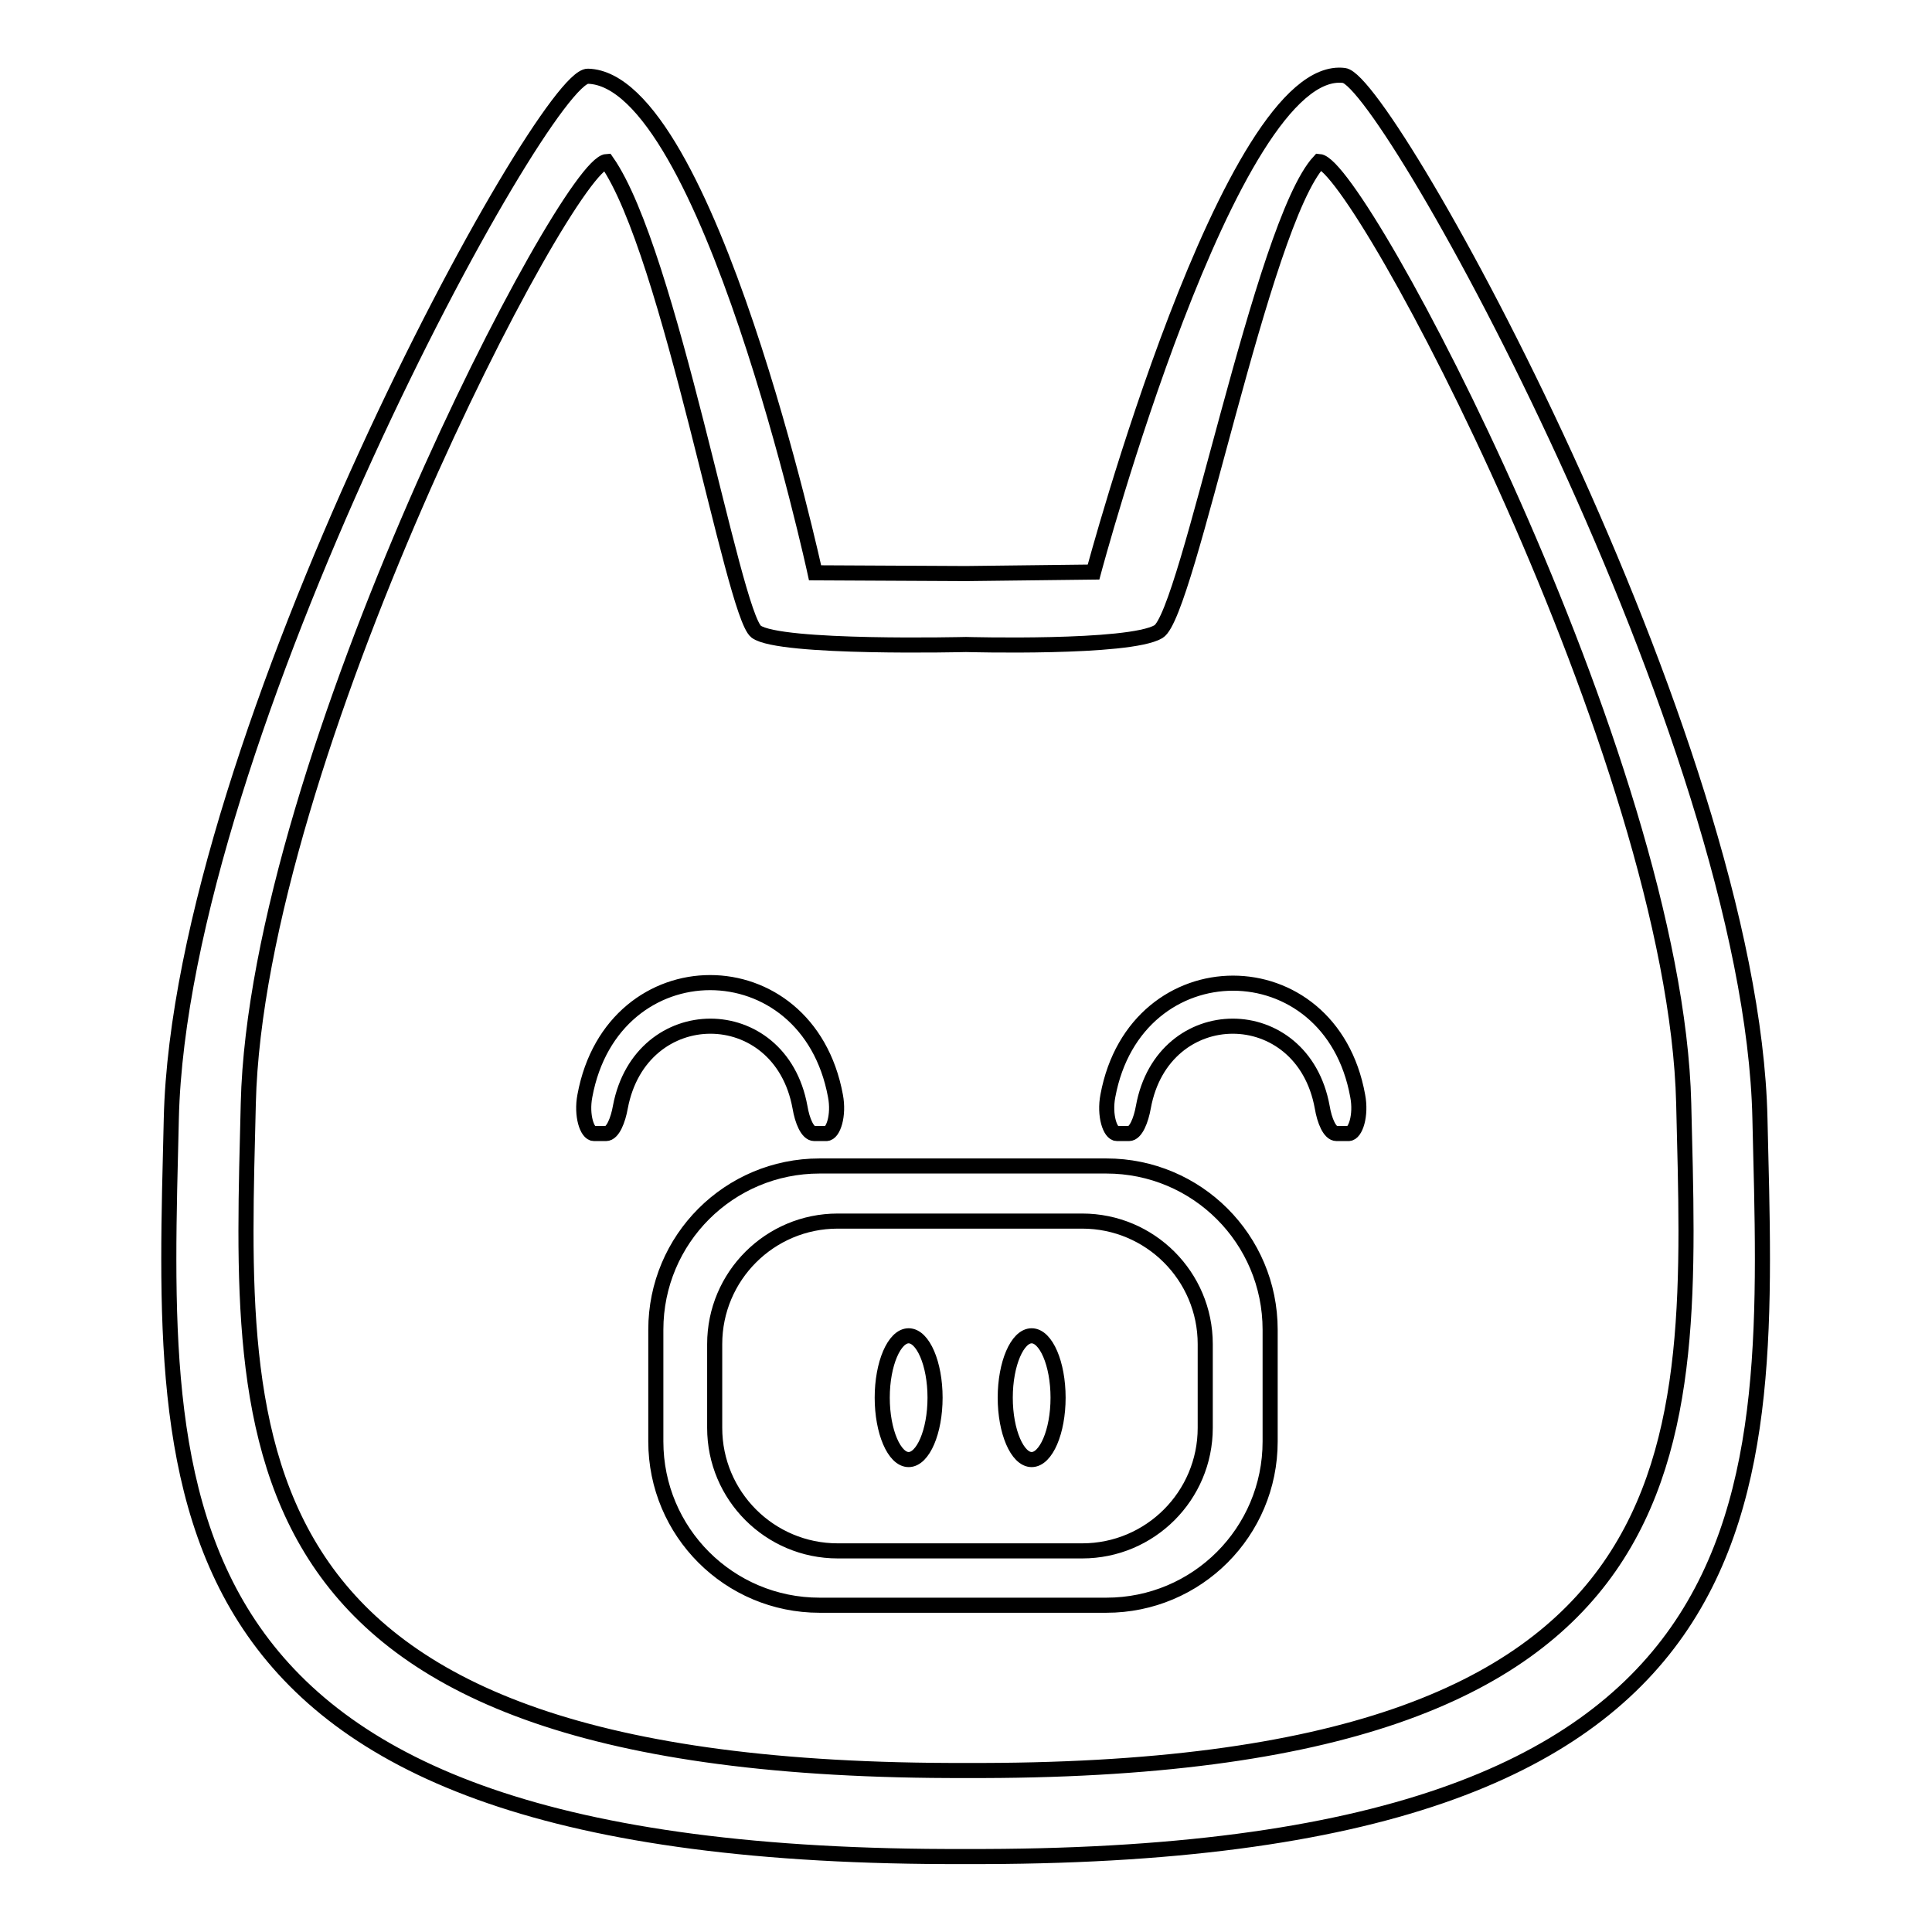 <?xml version="1.0" encoding="utf-8"?>
<!-- Svg Vector Icons : http://www.onlinewebfonts.com/icon -->
<!DOCTYPE svg PUBLIC "-//W3C//DTD SVG 1.1//EN" "http://www.w3.org/Graphics/SVG/1.1/DTD/svg11.dtd">
<svg version="1.1" xmlns="http://www.w3.org/2000/svg" xmlns:xlink="http://www.w3.org/1999/xlink" x="0px" y="0px" viewBox="0 0 256 256" enable-background="new 0 0 256 256" xml:space="preserve">
<g><g><path stroke-width="2" fill-opacity="0" stroke="#000000"  d="M136.7,177c-1.9,0-3.5,3.7-3.5,8.2c0,4.5,1.6,8.2,3.5,8.2s3.5-3.7,3.5-8.2C140.2,180.7,138.6,177,136.7,177z M120.4,177c-1.9,0-3.5,3.7-3.5,8.2c0,4.5,1.6,8.2,3.5,8.2c1.9,0,3.5-3.7,3.5-8.2C123.9,180.7,122.3,177,120.4,177z M233.2,148.2C232.1,97.7,183.9,10.8,178.1,10c-15.1-1.9-33.2,65.8-33.2,65.8L128,76l-20-0.1c0,0-14.2-65.4-30.1-65.8c-5.9-0.1-54,87.7-55.2,138.1c-1.2,50.5-4.7,98.2,105.2,97.8h0h0C237.9,246.4,234.4,198.6,233.2,148.2z M128,234.6C128,234.6,128,234.6,128,234.6C128,234.6,128,234.6,128,234.6c-99.4,0.3-96.2-42.8-95.1-88.4c1.1-45.6,42.2-124.5,47.5-124.8c8.4,12,16.7,59.9,19.8,62.3c3.1,2.3,27.8,1.7,27.8,1.7s21.6,0.6,25.5-1.7c3.9-2.3,13.7-54.1,21.3-62.3c5.3,0.4,47.2,79.2,48.3,124.8C224.2,191.8,227.4,235,128,234.6z M146.6,154.5c0,0-10.8,0-20.8,0c-8.9,0-17.2,0-17.2,0c-12,0-21.7,9.7-21.7,21.7c0,0,0,3.1,0,6.5c0,4,0,8.3,0,8.3c0,12,9.7,21.7,21.7,21.7c0,0,7.8,0,16.3,0c10.3,0,21.7,0,21.7,0c12,0,21.7-9.7,21.7-21.7c0,0,0-3.8,0-7.6c0-3.7,0-7.2,0-7.2C168.3,164.2,158.6,154.5,146.6,154.5z M159.7,183.5c0,2.8,0,5.7,0,5.7c0,9-7.3,16.3-16.3,16.3c0,0-10.2,0-17.9,0c-6.4,0-14.5,0-14.5,0c-9,0-16.3-7.3-16.3-16.3c0,0,0-3.3,0-6.2c0-2.5,0-4.9,0-4.9c0-9,7.3-16.3,16.3-16.3c0,0,8.5,0,15.2,0c7.5,0,17.2,0,17.2,0c9,0,16.3,7.3,16.3,16.3C159.7,178.1,159.7,180.8,159.7,183.5z M146.8,145.2c-0.5,2.6,0.3,5,1.2,5h1.6c0.9,0,1.6-1.8,1.9-3.5c2.6-14.3,21.1-14.3,23.7,0c0.3,1.8,1,3.5,1.9,3.5h1.6c0.9,0,1.7-2.4,1.2-5C176.3,125.3,150.5,125.3,146.8,145.2z M106,146.7c0.3,1.8,1,3.5,1.9,3.5h1.6c0.9,0,1.7-2.4,1.2-5c-3.7-20-29.5-20-33.2,0c-0.5,2.6,0.3,5,1.2,5h1.6c0.9,0,1.6-1.8,1.9-3.5C84.9,132.4,103.4,132.4,106,146.7z"/></g></g>
</svg>